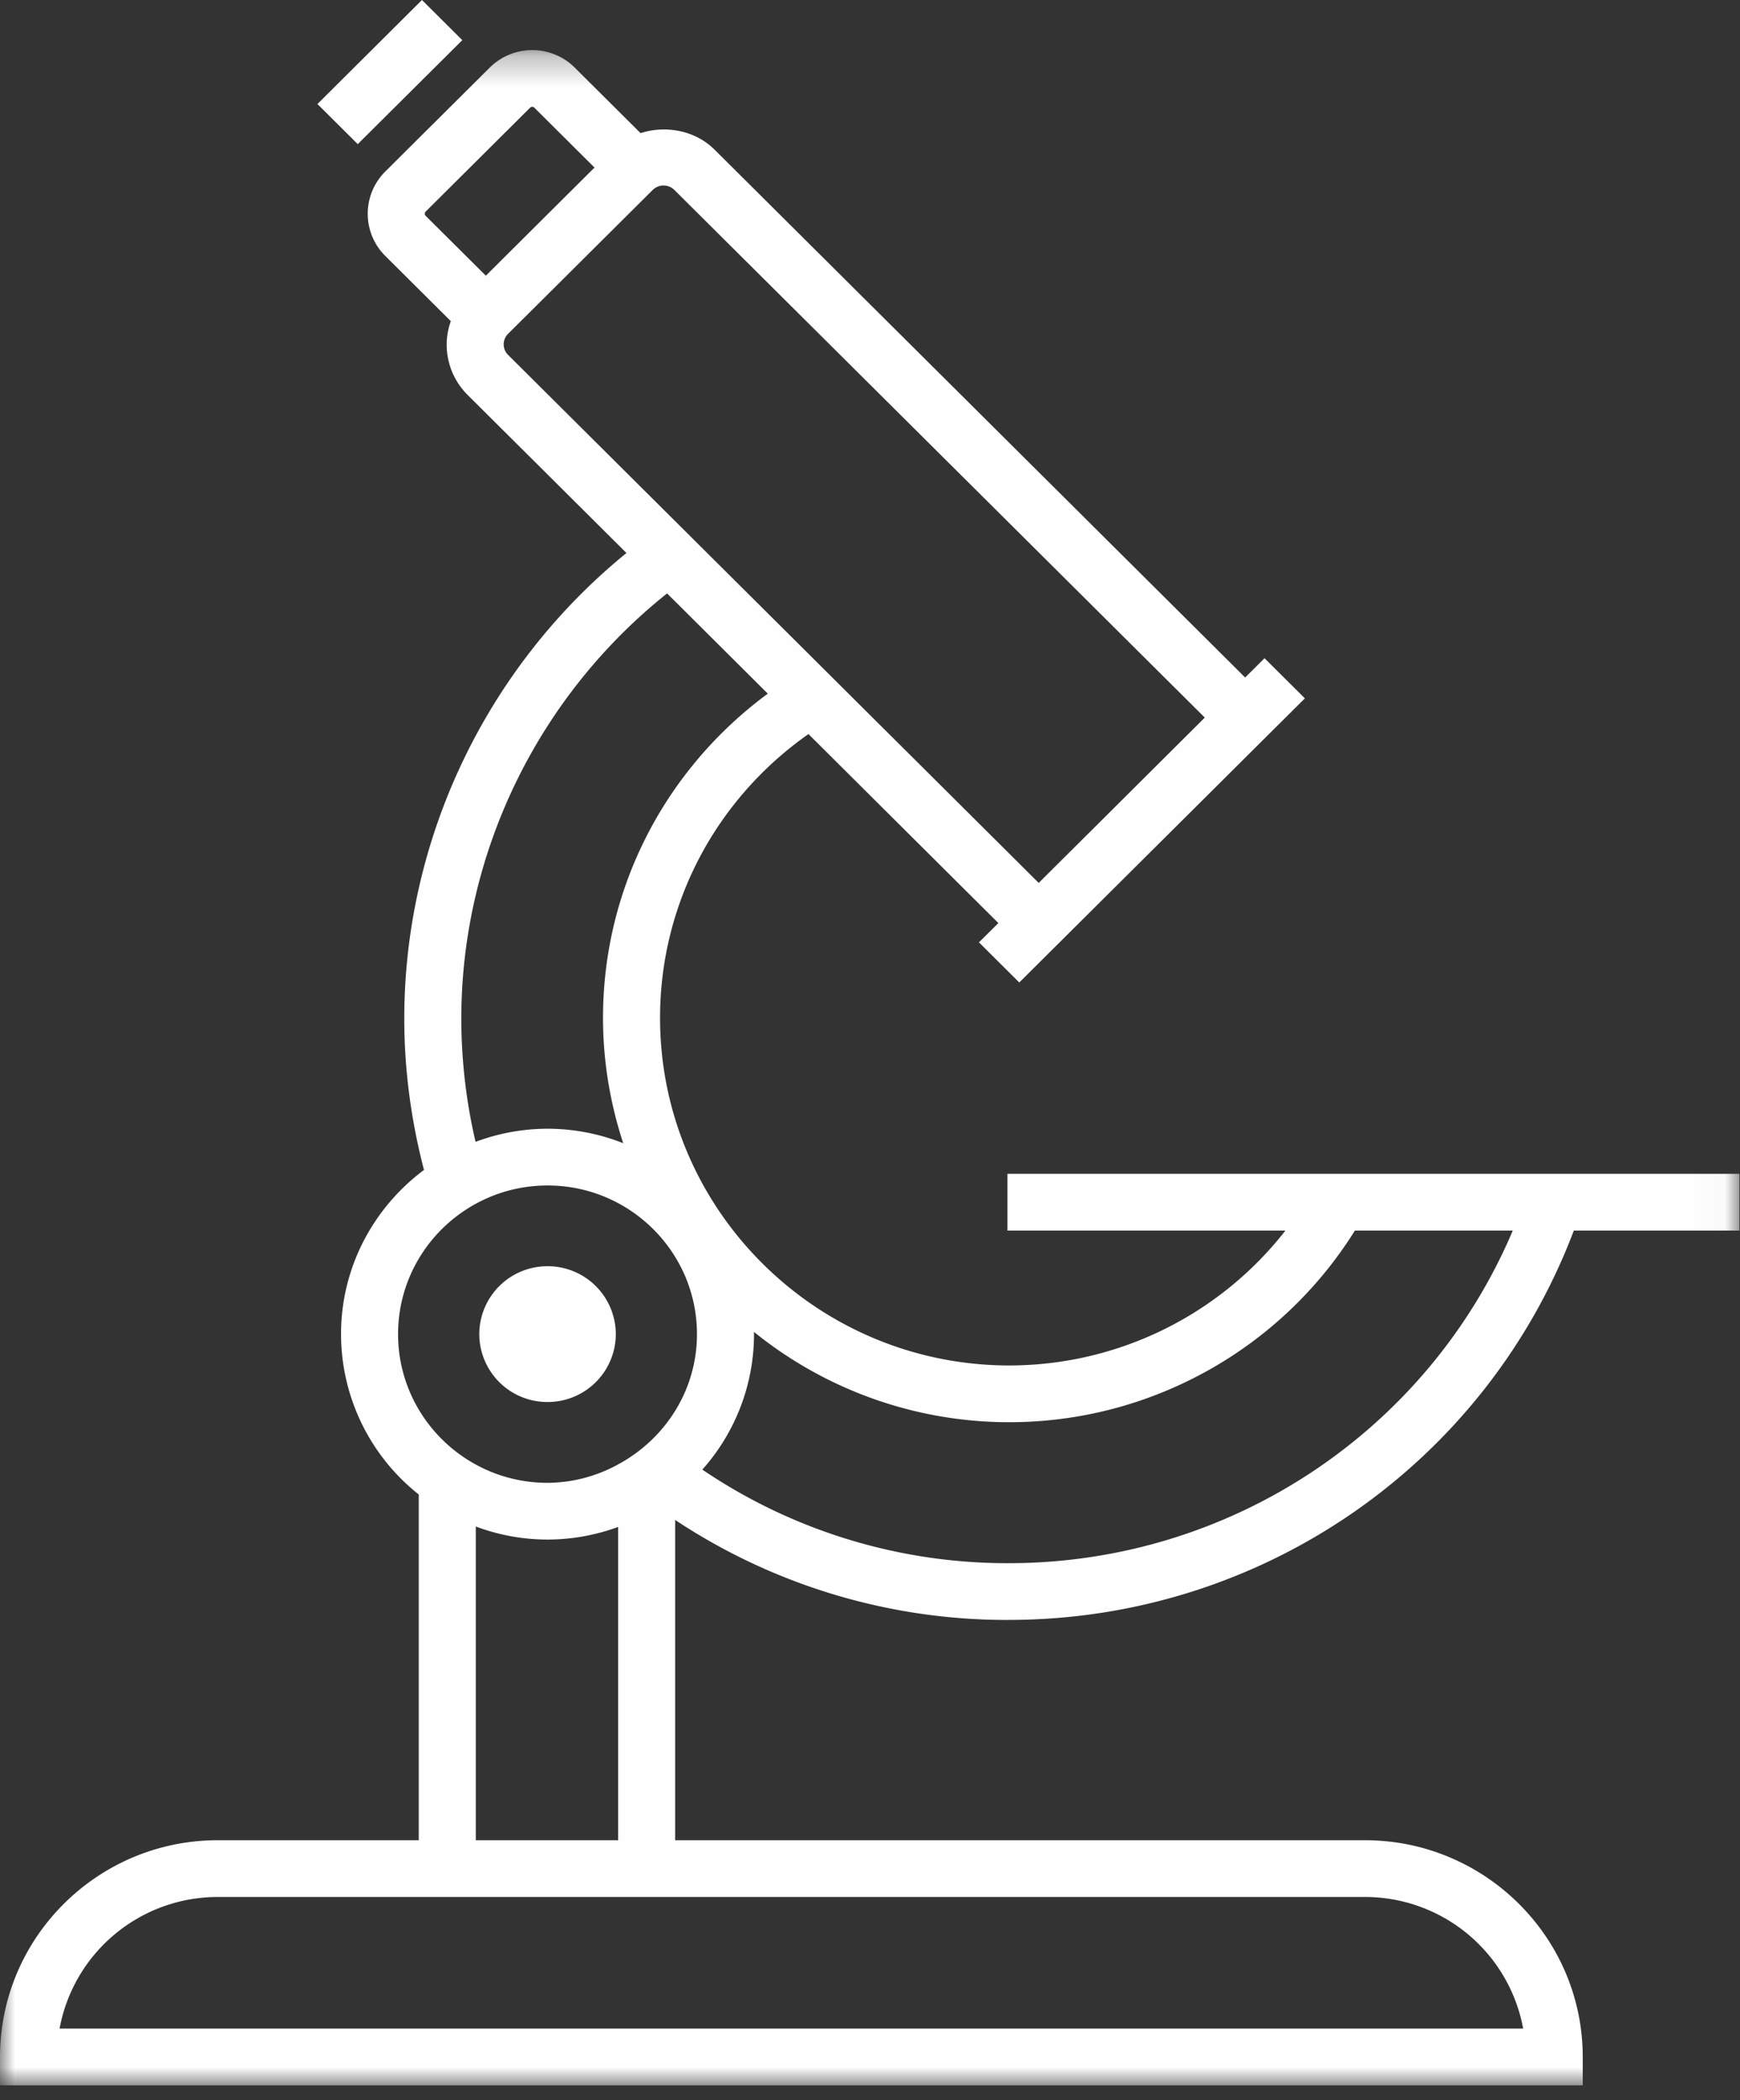<svg xmlns="http://www.w3.org/2000/svg" xmlns:xlink="http://www.w3.org/1999/xlink" width="58" height="70" viewBox="0 0 58 70"><rect x="0" y="0" width="58" height="70" fill="#333333" stroke="none"/><title>Be Inquisitive</title><defs><path id="a" d="M57.98.271v67.837H0V.271h57.98z"/></defs><g fill="none" fill-rule="evenodd"><g transform="translate(0 1.398)"><mask id="b" fill="#fff"><use xlink:href="#a"/></mask><path fill="#FEFEFE" d="M15.86 59.938V49.482a6.846 6.846 0 0 0 2.392.435 6.86 6.86 0 0 0 2.353-.421v10.442H15.86zm34.912 6.278H1.986A5.36 5.36 0 0 1 7.26 61.83h38.237a5.36 5.36 0 0 1 5.275 4.386zM13.269 43.07c0-2.733 2.236-4.955 4.983-4.955 2.746 0 4.98 2.222 4.98 4.955 0 1.875-1.065 3.492-2.614 4.334h-.013v.007a4.938 4.938 0 0 1-2.353.615c-2.747 0-4.983-2.223-4.983-4.956zm2.108-10.514c0-5.506 2.552-10.742 6.859-14.175l3.357 3.341c-3.443 2.54-5.493 6.51-5.493 10.806 0 1.458.242 2.861.674 4.178a6.857 6.857 0 0 0-2.522-.483 6.87 6.87 0 0 0-2.4.438 18.16 18.16 0 0 1-.475-4.105zM16.79 10.08a.49.49 0 0 1 .147-.352l4.827-4.802a.515.515 0 0 1 .708 0L40.16 22.52l-5.536 5.51-17.687-17.598a.493.493 0 0 1-.147-.353zm-2.603-4.423l3.485-3.467a.1.1 0 0 1 .138 0l2.007 1.997-3.622 3.604-2.008-1.997a.098.098 0 0 1 0-.137zm19.461 40.348c4.697 0 9.052-2.435 11.515-6.387h5.263c-2.833 6.682-9.424 11.086-16.805 11.086a18.121 18.121 0 0 1-10.21-3.119 6.79 6.79 0 0 0 1.723-4.516c0-.025-.004-.05-.004-.075a13.522 13.522 0 0 0 8.518 3.011zm-.027 6.59c8.416 0 15.894-5.19 18.84-12.977h5.52v-1.892h-24.4v1.892h9.266a11.685 11.685 0 0 1-9.199 4.496c-6.422 0-11.646-5.198-11.646-11.587 0-3.786 1.849-7.282 4.947-9.458l6.33 6.3-.647.642 1.344 1.338 9.52-9.47-1.345-1.338-.646.643L23.818 3.589c-.645-.642-1.625-.82-2.467-.55L19.155.853a2.009 2.009 0 0 0-2.828 0L12.841 4.32a1.985 1.985 0 0 0 .001 2.812l2.185 2.174a2.361 2.361 0 0 0-.138.774c0 .639.249 1.24.703 1.69l5.29 5.264c-4.656 3.79-7.406 9.511-7.406 15.521 0 1.71.229 3.4.657 5.042-1.675 1.25-2.765 3.234-2.765 5.472a6.823 6.823 0 0 0 2.59 5.345v11.524H7.26C3.257 59.938 0 63.18 0 67.162v.946h52.758v-.946c0-3.983-3.258-7.224-7.26-7.224H22.506V49.264a20.016 20.016 0 0 0 11.114 3.332z" mask="url(#b)"/></g><path fill="#FEFEFE" d="M15.41 1.338L14.065 0l-3.484 3.467 1.344 1.337zm2.841 45.392a2.269 2.269 0 0 0 2.276-2.264 2.27 2.27 0 0 0-2.276-2.262 2.27 2.27 0 0 0-2.275 2.262 2.269 2.269 0 0 0 2.275 2.264"/></g></svg>
